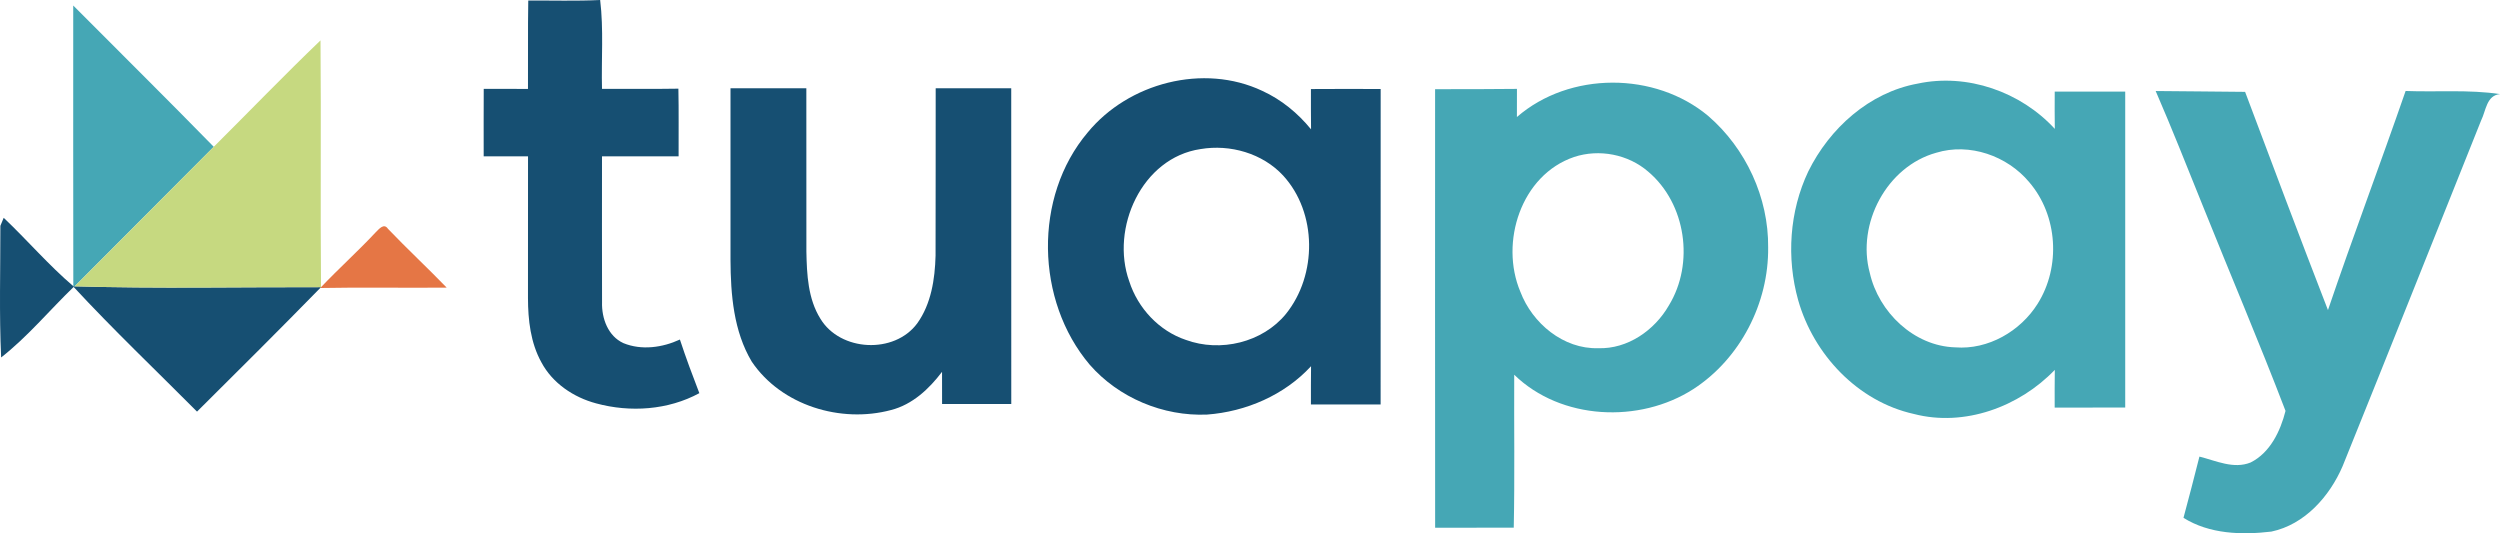 <svg xmlns="http://www.w3.org/2000/svg" xmlns:xlink="http://www.w3.org/1999/xlink" id="Layer_1" x="0px" y="0px" viewBox="0 0 594.35 126.78" style="enable-background:new 0 0 594.35 126.78;" xml:space="preserve"><style type="text/css">	.st0{fill:#164F72;}	.st1{fill:#45A7B5;}	.st2{fill:#C6D980;}	.st3{fill:#E57645;}</style><g id="_x23_ffffffff"></g><g id="_x23_164f72ff">	<path class="st0" d="M125.59,0.13c5.7-0.04,11.4,0.15,17.09-0.13c0.85,7.01,0.26,14.09,0.44,21.13c6.05-0.02,12.1,0.05,18.16-0.05  c0.11,5.36,0.03,10.72,0.05,16.08c-6.07,0-12.14,0.01-18.21,0c0,11.56-0.03,23.13,0.01,34.7c-0.11,3.81,1.41,8.05,5.09,9.72  c4.3,1.76,9.28,1.06,13.42-0.86c1.41,4.29,2.99,8.53,4.62,12.75c-7.43,4.03-16.44,4.63-24.53,2.43  c-5.36-1.43-10.38-4.79-13.02-9.76c-2.58-4.65-3.18-10.07-3.19-15.29c0.02-11.23,0.01-22.46,0.01-33.68  c-3.52-0.01-7.03-0.01-10.54-0.01c0-5.35-0.02-10.69,0.01-16.04c3.51,0.01,7.01,0.01,10.52,0.02  C125.57,14.13,125.47,7.13,125.59,0.13z"></path>	<path class="st0" d="M258.59,31.49c9.69-11.8,27.54-16.48,41.5-9.89c4.53,2.07,8.46,5.29,11.6,9.15c-0.04-3.2-0.03-6.39-0.03-9.58  c5.52-0.04,11.05-0.03,16.58-0.01c-0.02,25,0,49.99-0.01,74.99c-5.52,0-11.05,0-16.57,0c0-3.03-0.01-6.06,0.03-9.09  c-6.33,6.87-15.47,10.81-24.72,11.5c-10.44,0.45-21.03-3.98-27.91-11.87C246.19,71.5,245.64,46.79,258.59,31.49 M285.42,35.44  c-13.98,2.06-21.48,18.84-16.95,31.45c2.05,6.37,7.07,11.78,13.46,13.92c8.19,3,18.21,0.64,23.79-6.18  c7.45-9.25,7.45-24.03-0.66-32.89C300.16,36.45,292.46,34.25,285.42,35.44z"></path>	<path class="st0" d="M173.67,20.98c6.01,0,12.02,0,18.03,0c0.01,12.95,0,25.89,0.01,38.84c0.11,5.43,0.37,11.21,3.33,15.95  c4.71,7.81,17.58,8.48,23.02,1.11c3.32-4.62,4.21-10.52,4.36-16.08c0.06-13.27-0.01-26.55,0.03-39.82c5.99,0.01,11.97,0.01,17.96,0  c0.02,25.02,0.01,50.04,0.01,75.06c-5.49,0-10.97,0.01-16.45,0c0-2.55,0-5.1-0.01-7.64c-3.08,4.07-7.04,7.78-12.12,9.08  c-11.94,3.2-26.08-1.07-33.12-11.51c-4.32-7.23-5.01-15.94-5.05-24.18C173.68,48.19,173.66,34.59,173.67,20.98z"></path>	<path class="st0" d="M0.09,53.69c0.2-0.48,0.59-1.43,0.79-1.91c5.61,5.32,10.68,11.25,16.55,16.26l0.32,0.03  c19.51,0.56,39.05,0.16,58.57,0.2l-0.19,0.2c-9.67,9.89-19.48,19.64-29.29,29.39c-9.8-9.85-19.89-19.45-29.33-29.64  C11.75,73.78,6.57,80.05,0.27,84.98C-0.21,74.56,0.1,64.11,0.09,53.69z"></path></g><g id="_x23_45a7b5ff">	<path class="st1" d="M17.41,1.31c11.14,11.2,22.37,22.3,33.41,33.59C39.81,45.96,28.77,57.01,17.75,68.07l-0.32-0.03  C17.38,45.8,17.42,23.55,17.41,1.31z"></path>	<path class="st1" d="M360.63,27.82c12.52-10.87,32.85-10.84,45.51-0.23c8.94,7.73,14.34,19.4,14.22,31.23  c0.15,13.24-6.62,26.45-17.78,33.68c-12.81,8.24-31.48,7.4-42.59-3.41c-0.06,12.12,0.14,24.24-0.11,36.36  c-6.23,0-12.46,0.02-18.69,0.01c-0.03-34.75-0.02-69.5-0.01-104.26c6.49,0.03,12.98-0.02,19.46-0.07  C360.64,23.36,360.64,25.59,360.63,27.82 M374.23,37.32c-12.62,4.28-17.73,20.3-12.78,32.04c2.84,7.5,10.24,13.67,18.51,13.42  c6.99,0.24,13.41-4.26,16.8-10.17c6.11-9.98,4.09-24.19-4.91-31.8C387.1,36.69,380.2,35.35,374.23,37.32z"></path>	<path class="st1" d="M429.89,40.78c5.07-10.28,14.52-18.81,26.01-20.9c11.8-2.53,24.51,1.94,32.61,10.76  c-0.04-2.95-0.04-5.91-0.02-8.87c5.58-0.01,11.17-0.01,16.76,0c0.02,25.04,0.02,50.08,0,75.12c-5.59,0.01-11.18,0-16.77,0.01  c-0.01-2.99-0.01-5.98,0.03-8.97c-8.44,8.8-21.51,13.62-33.53,10.48c-13.32-2.96-23.81-14.12-27.48-27.04  C424.69,61.33,425.41,50.23,429.89,40.78 M460.33,36.31c-11.79,3.26-18.97,16.91-15.81,28.56c2.11,9.36,10.51,17.43,20.33,17.71  c7.81,0.61,15.47-3.82,19.57-10.35c5.55-8.8,4.81-21-1.99-28.92C477.2,37.04,468.24,33.9,460.33,36.31z"></path>	<path class="st1" d="M512.49,21.64c7.09,0.09,14.17,0.1,21.26,0.2c6.5,17.32,13.01,34.64,19.7,51.88  c5.92-17.44,12.43-34.68,18.46-52.09c7.48,0.29,15.01-0.37,22.44,0.74c-3.23,0.3-3.33,3.96-4.49,6.27  c-10.97,27.4-21.87,54.83-32.93,82.19c-3.09,7.19-9.01,13.88-16.93,15.55c-7.04,0.84-14.73,0.6-20.9-3.27  c1.29-4.85,2.58-9.69,3.79-14.56c3.93,0.98,8.13,3.04,12.17,1.4c4.64-2.32,7.08-7.45,8.3-12.26c-6.26-16.36-13.15-32.5-19.67-48.77  C520,39.8,516.41,30.66,512.49,21.64z"></path></g><g id="_x23_c6d980ff">	<path class="st2" d="M50.82,34.9c8.47-8.43,16.76-17.04,25.38-25.3c0.17,19.56-0.05,39.12,0.12,58.67  c-19.52-0.04-39.06,0.36-58.57-0.2C28.77,57.01,39.81,45.96,50.82,34.9z"></path></g><g id="_x23_e57645ff">	<path class="st3" d="M89.35,55.19c0.75-0.73,1.93-2.23,2.88-0.8c4.55,4.76,9.38,9.25,13.97,13.99c-10.03,0.1-20.05-0.11-30.07,0.09  l0.19-0.2C80.56,63.81,85.15,59.69,89.35,55.19z"></path></g></svg>
